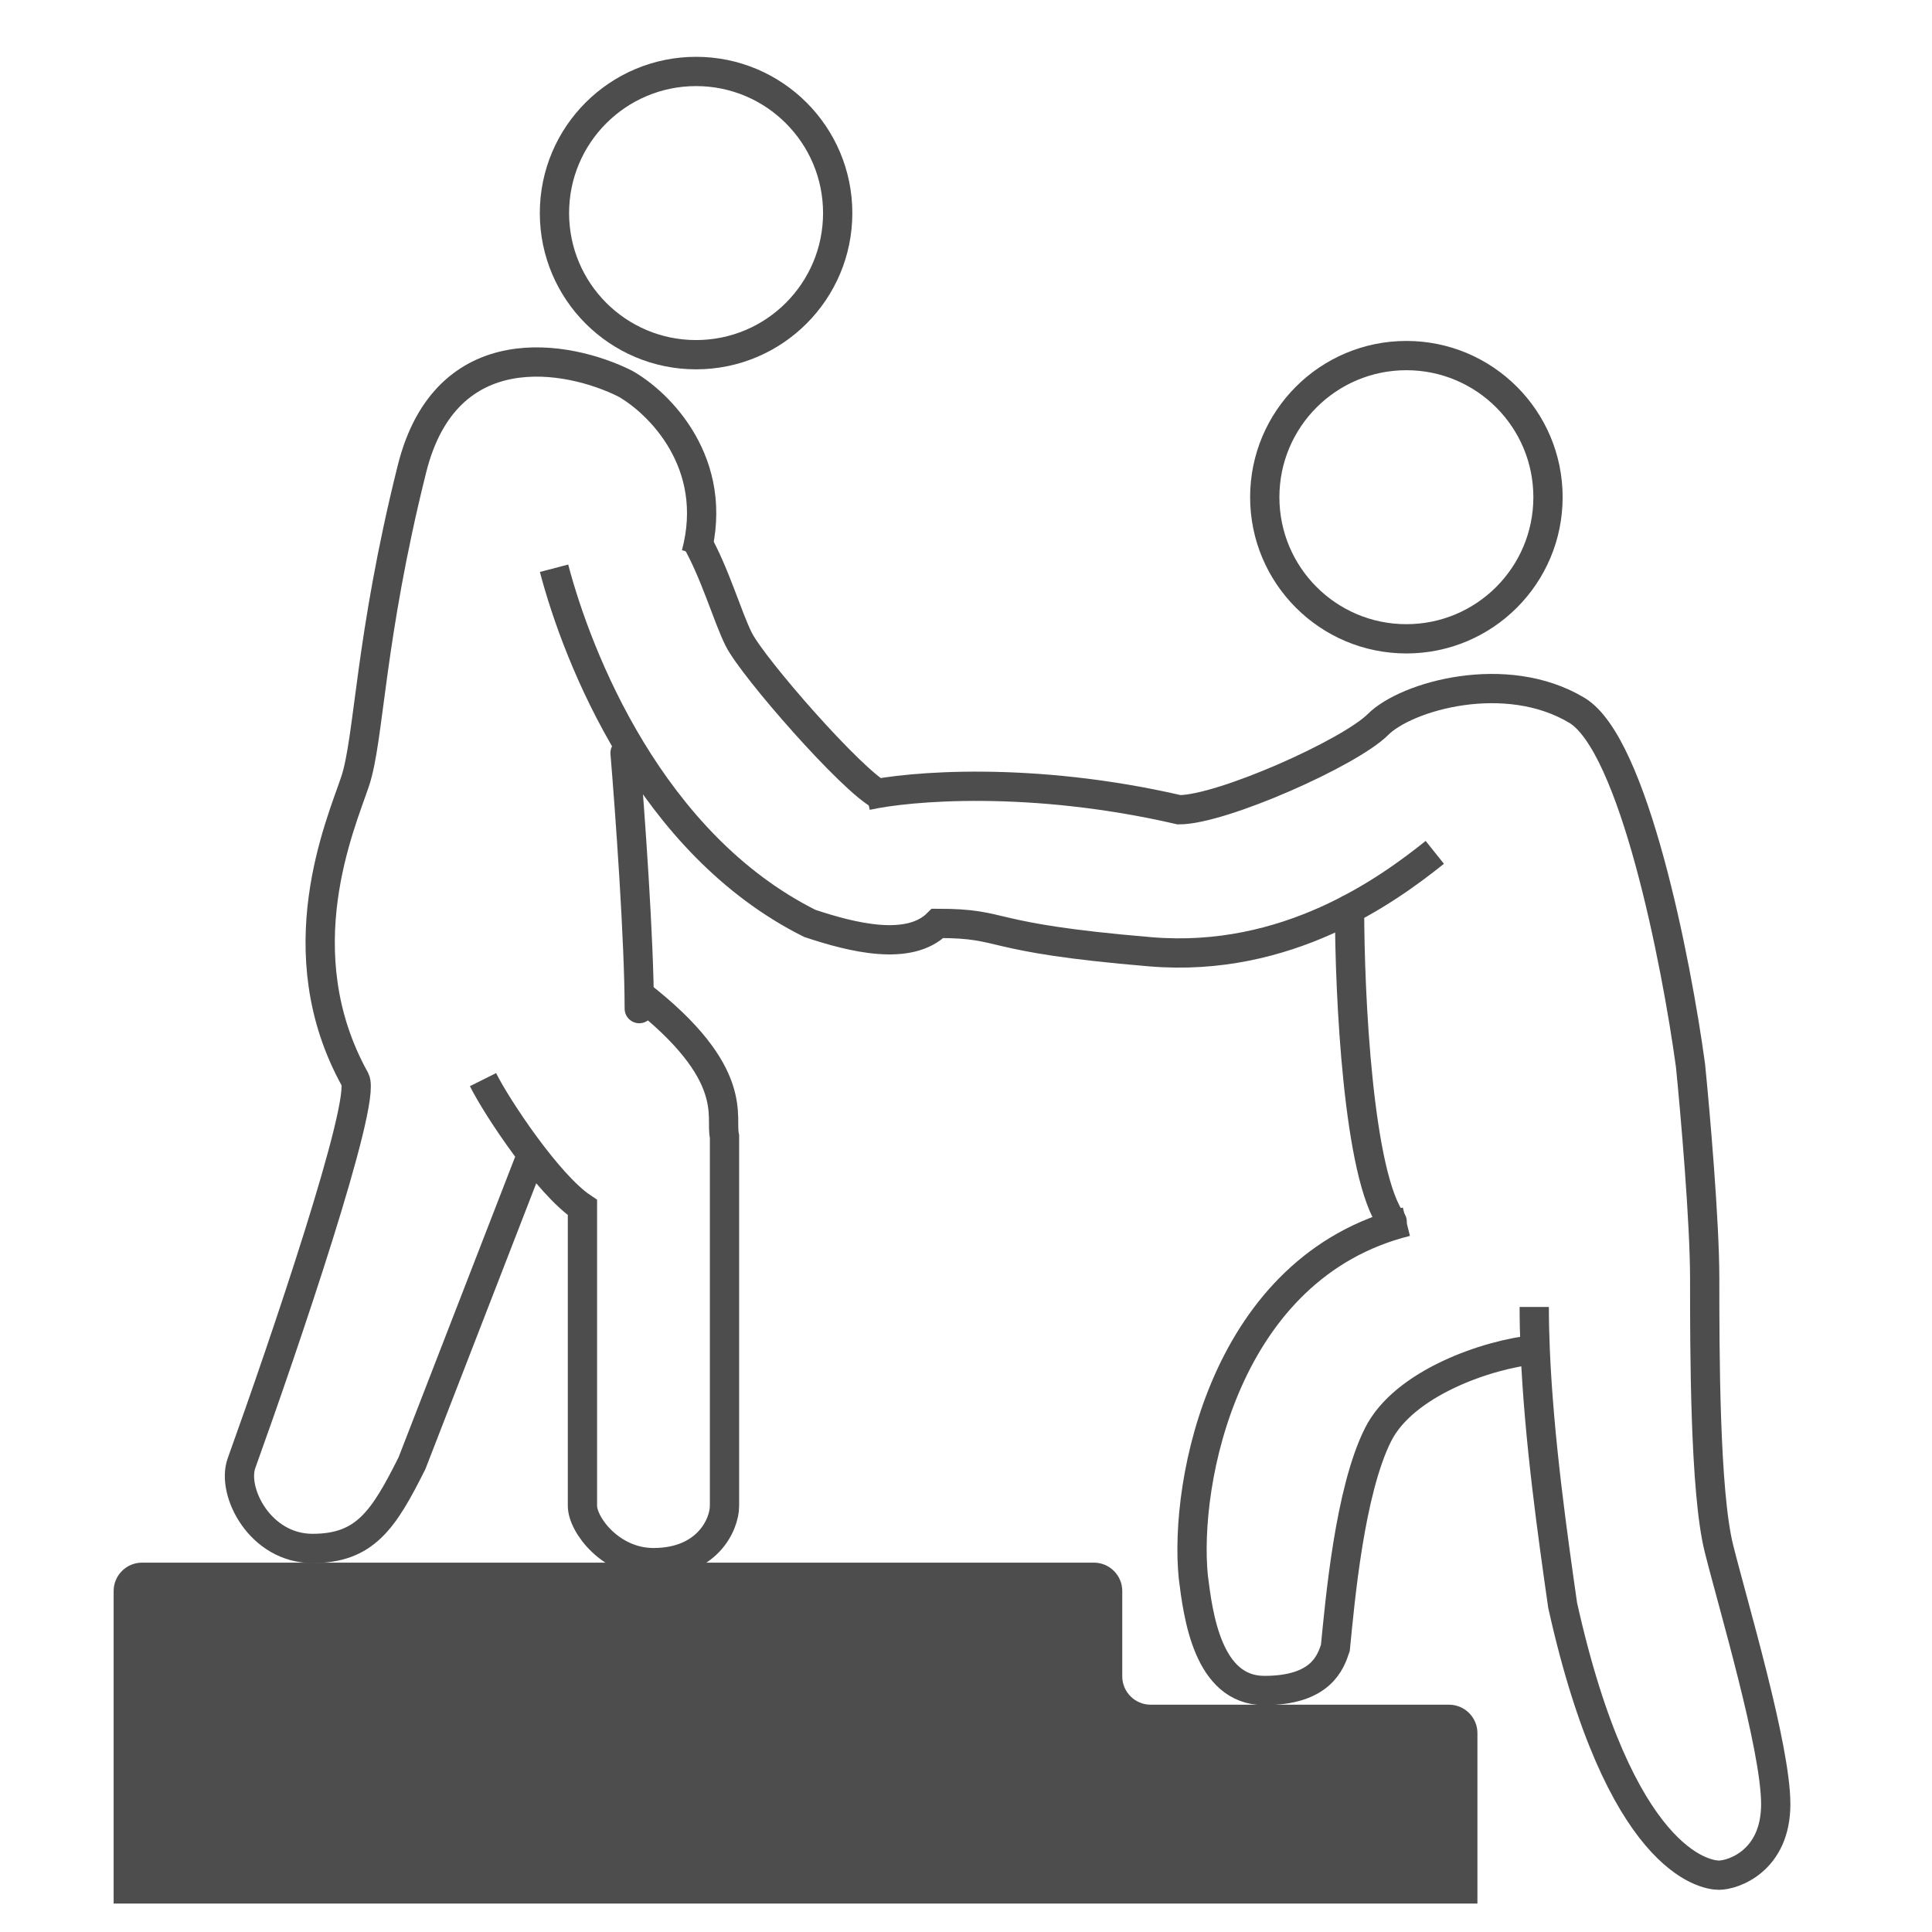 <svg width="66" height="66" viewBox="0 0 66 66" fill="none" xmlns="http://www.w3.org/2000/svg">
<path d="M37.368 53.382H4.853C4.317 53.382 3.882 53.817 3.882 54.353V65.029H50.471V59.206C50.471 58.67 50.036 58.235 49.5 58.235H39.309C38.773 58.235 38.338 57.801 38.338 57.265V54.353C38.338 53.817 37.904 53.382 37.368 53.382Z" fill="#4D4D4D"/>
<circle cx="23.779" cy="7.279" r="4.838" stroke="#4D4D4D"/>
<circle cx="48.044" cy="16.985" r="4.838" stroke="#4D4D4D"/>
<path d="M23.779 18.927C24.612 15.821 22.509 13.75 21.353 13.103C19.412 12.132 15.238 11.356 14.074 16.015C12.618 21.838 12.618 25.235 12.132 26.691C11.647 28.147 9.706 32.515 12.132 36.882C12.521 37.659 9.706 45.941 8.25 49.985C7.901 50.956 8.884 52.897 10.677 52.897C12.469 52.897 13.103 51.926 14.074 49.985L18.166 39.435M16.5 36.882C16.985 37.853 18.732 40.474 19.897 41.25V51.441C19.897 52.088 20.868 53.382 22.323 53.382C24.154 53.382 24.75 52.088 24.75 51.441V38.824C24.588 38.176 25.332 36.688 21.838 33.971" stroke="#4D4D4D"/>
<path d="M23.779 18.441C24.427 19.573 24.847 21.062 25.235 21.838C25.721 22.809 29.118 26.691 30.088 27.177" stroke="#4D4D4D"/>
<path d="M29.603 27.177C31.059 26.853 35.232 26.497 40.279 27.662C41.735 27.662 46.103 25.721 47.074 24.75C48.044 23.779 51.441 22.809 53.868 24.265C55.809 25.429 57.265 32.838 57.75 36.397C57.912 38.015 58.235 41.735 58.235 43.676C58.235 46.103 58.235 50.956 58.721 52.897C59.206 54.838 60.662 59.691 60.662 61.632C60.662 63.574 59.206 64.059 58.721 64.059C58.235 64.059 55.324 63.574 53.382 54.838C53.048 52.5 52.571 49.155 52.444 46.103M52.412 44.647C52.412 45.121 52.423 45.608 52.444 46.103M52.444 46.103C50.815 46.265 47.959 47.244 47.074 49.015C46.103 50.956 45.779 54.676 45.618 56.294C45.456 56.779 45.132 57.75 43.191 57.75C41.25 57.75 40.926 55.162 40.765 53.868C40.441 50.632 41.832 43.288 48.044 41.735" stroke="#4D4D4D"/>
<path d="M49.015 29.118C47.397 30.412 43.968 32.903 39.309 32.515C33.485 32.029 34.456 31.544 32.029 31.544C31.059 32.515 29.118 32.029 27.662 31.544C22.227 28.826 19.735 22.485 18.927 19.412" stroke="#4D4D4D"/>
<path d="M21.353 25.721C21.515 27.662 21.838 32.127 21.838 34.456" stroke="#4D4D4D" stroke-linecap="round"/>
<path d="M46.103 31.059C46.103 33.971 46.394 40.182 47.559 41.735" stroke="#4D4D4D" stroke-linecap="round"/>
</svg>
